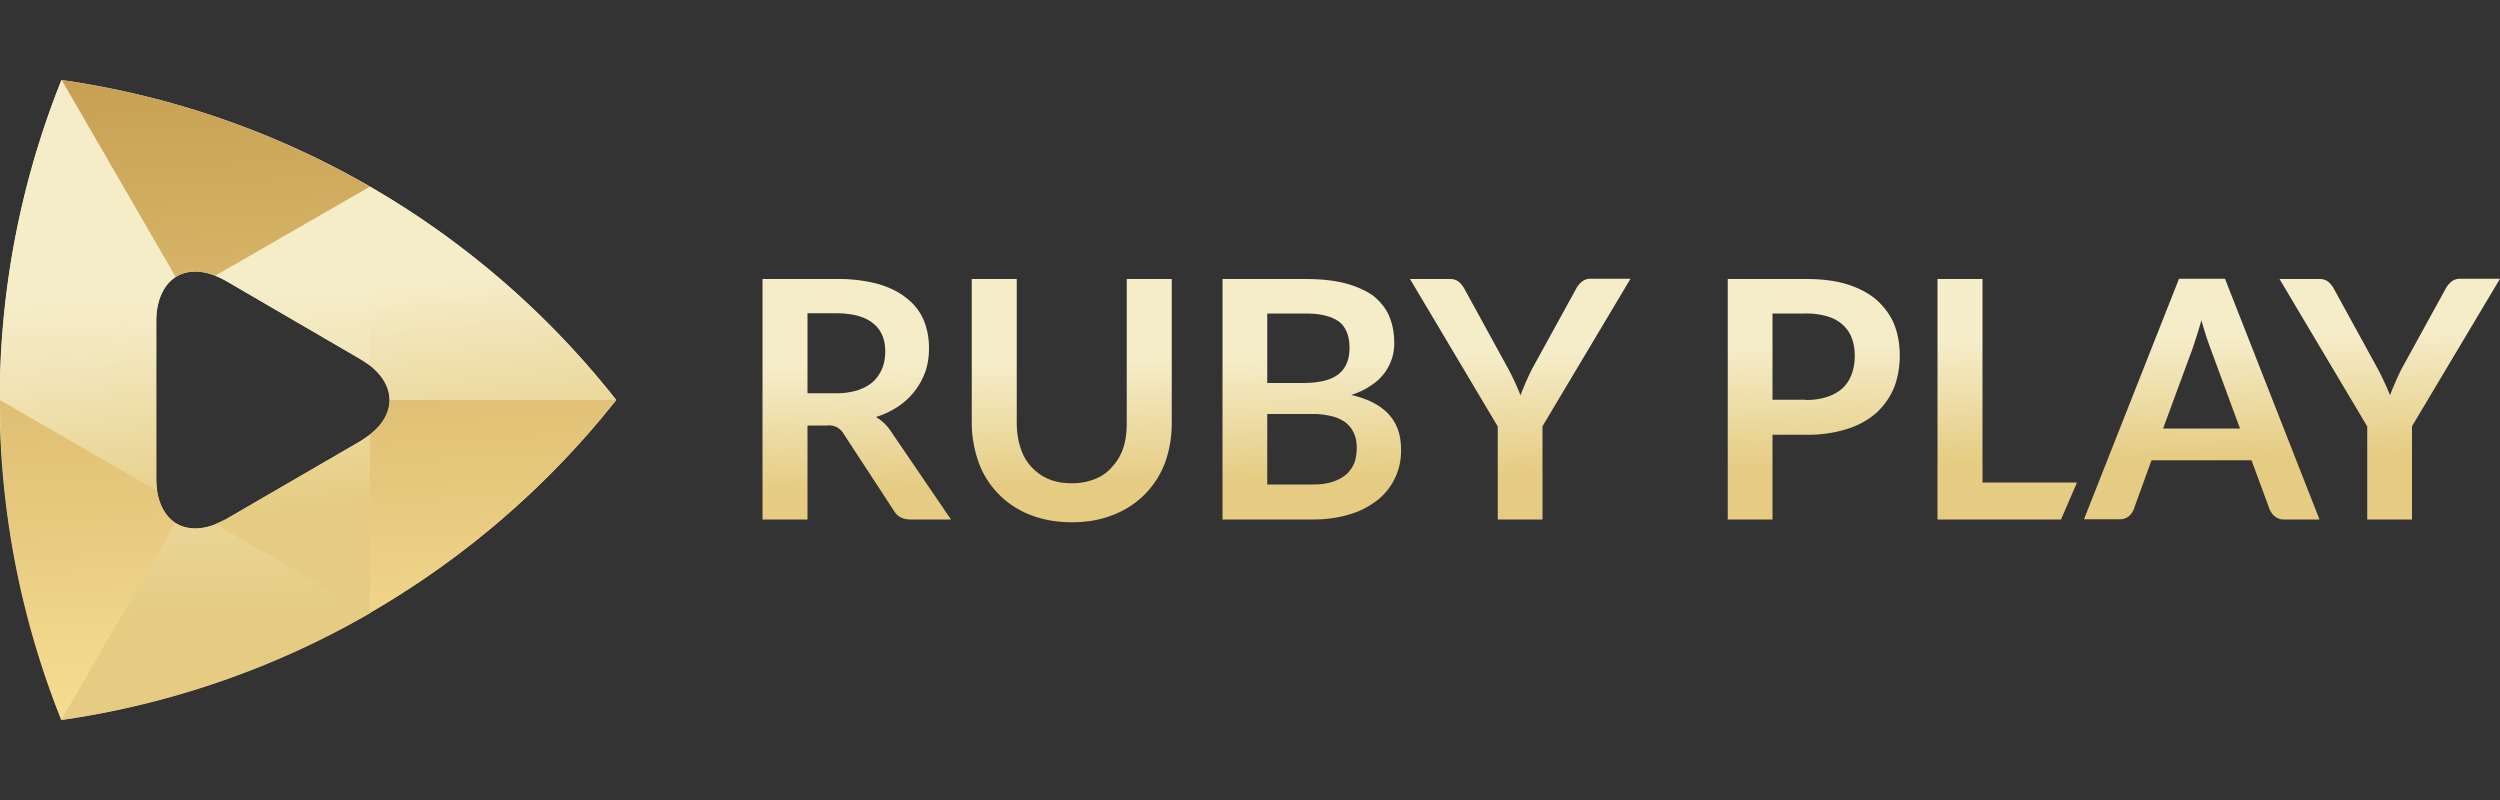 <?xml version="1.0" encoding="UTF-8"?> <svg xmlns="http://www.w3.org/2000/svg" width="100" height="32" fill="none"><rect width="100%" height="100%" fill="#333333" stroke="none"/><g clip-path="url(#a)"><path fill-rule="evenodd" clip-rule="evenodd" d="M2.46 3.2A34.39 34.39 0 0 1 24.65 16a34.68 34.68 0 0 1-22.2 12.8 34.4 34.4 0 0 1 .01-25.6Zm6.6 8.05c-1.54-.9-2.81-.17-2.81 1.62v6.27c0 1.79 1.27 2.52 2.82 1.61l5.35-3.1c1.55-.9 1.55-2.38 0-3.28l-5.35-3.12Z" fill="url(#b)"></path><path d="m14.8 7.47-6.18 3.56c-.62-.25-1.19-.22-1.6.05L2.46 3.2C6.81 3.82 11 5.27 14.8 7.47Z" fill="url(#c)"></path><path d="M6.28 19.62 0 16c0 4.52.88 8.84 2.46 12.8l4.56-7.88c-.38-.25-.65-.7-.74-1.3Z" fill="url(#d)"></path><path d="M15.58 16c0 .48-.26.97-.79 1.38v7.14c3.8-2.2 7.14-5.08 9.86-8.52h-9.07Z" fill="url(#e)"></path><path d="M15.58 16h9.07a34.75 34.75 0 0 0-9.85-8.53v7.14c.52.42.78.9.78 1.39Z" fill="url(#f)"></path><path d="M6.25 19.13v-6.26c0-.17 0-.34.03-.49L0 16l6.29 3.62a2.76 2.76 0 0 1-.04-.49Z" fill="url(#g)"></path><path d="m9.07 20.75 5.35-3.11.38-.26v7.15l-6.18-3.57.45-.21Z" fill="url(#h)"></path><path d="M7.02 20.92 2.46 28.8a34.35 34.35 0 0 0 12.34-4.27l-6.18-3.56c-.62.24-1.18.21-1.6-.05Z" fill="url(#i)"></path><path d="M7.02 11.08 2.46 3.2A34.3 34.3 0 0 0 0 16l6.28-3.62c.1-.61.36-1.05.74-1.3Z" fill="url(#j)"></path><path d="m9.06 11.25 5.35 3.11.39.26V7.47l-6.18 3.56c.14.06.3.13.44.22Z" fill="url(#k)"></path><path fill-rule="evenodd" clip-rule="evenodd" d="M92.77 20.78h-1.4a.57.57 0 0 1-.37-.12.7.7 0 0 1-.22-.3l-.72-1.95h-4l-.71 1.96a.66.66 0 0 1-.2.28.56.56 0 0 1-.39.12h-1.4l3.8-9.62H89l3.78 9.63Zm-6.25-3.64h3.08l-1.18-3.2a13.44 13.44 0 0 1-.33-1.01l-.03-.12-.02.06a24.9 24.9 0 0 1-.34 1.08l-1.18 3.2Z" fill="url(#l)"></path><path d="M61.7 20.78v-3.73l3.52-5.9h-1.59a.54.54 0 0 0-.37.13.94.94 0 0 0-.22.28l-1.76 3.2a11.64 11.64 0 0 0-.46 1.05 10.67 10.67 0 0 0-.48-1.04l-1.76-3.21a1.01 1.01 0 0 0-.23-.29.57.57 0 0 0-.37-.11H56.4l3.51 5.9v3.72h1.79Z" fill="url(#m)"></path><path d="M43.8 19.16a2.4 2.4 0 0 1-.92.17c-.35 0-.66-.05-.94-.17a1.98 1.98 0 0 1-1.12-1.25c-.1-.3-.15-.63-.15-1v-5.75h-1.8v5.76c0 .54.1 1.08.28 1.59a3.55 3.55 0 0 0 2.05 2.08c.5.2 1.06.3 1.68.3.62 0 1.17-.1 1.66-.3a3.56 3.56 0 0 0 2.06-2.08c.18-.5.27-1.02.27-1.6v-5.75h-1.8v5.76c0 .36-.04.7-.14 1-.1.3-.25.54-.44.75-.18.21-.41.38-.69.49Z" fill="url(#n)"></path><path fill-rule="evenodd" clip-rule="evenodd" d="M32.3 20.78v-3.76h.78c.14-.02.27.01.4.07.1.06.19.14.25.24l2.02 3.09c.14.24.36.36.67.36h1.62l-2.42-3.55a1.83 1.83 0 0 0-.58-.55c.32-.1.62-.24.9-.43a2.8 2.8 0 0 0 1.08-1.4c.1-.3.14-.6.14-.92 0-.41-.07-.78-.21-1.12a2.17 2.17 0 0 0-.67-.87c-.3-.25-.68-.44-1.15-.58a6.2 6.2 0 0 0-1.69-.2H30.5v9.62h1.8Zm1.11-5.05H32.3v-3.2h1.14c.67 0 1.16.14 1.48.4.33.26.49.64.49 1.13 0 .24-.04.47-.12.67-.08.2-.2.38-.36.53-.16.15-.37.26-.62.35a2.9 2.9 0 0 1-.89.12Z" fill="url(#o)"></path><path fill-rule="evenodd" clip-rule="evenodd" d="M48.9 20.78v-9.62h3.32c.63 0 1.17.06 1.62.18.44.12.81.29 1.1.5.28.23.5.5.63.81.13.31.2.67.2 1.07a1.98 1.98 0 0 1-.95 1.71c-.21.15-.47.27-.77.37 1.32.3 1.99 1.02 1.99 2.15a2.5 2.5 0 0 1-.91 2.03c-.33.26-.7.46-1.1.58-.44.14-.94.22-1.5.22H48.9Zm1.79-5.46h1.42c.62 0 1.08-.1 1.4-.33.3-.22.47-.58.47-1.06 0-.5-.14-.85-.43-1.07-.29-.21-.73-.32-1.33-.32h-1.53v2.78Zm0 1.24v2.82h1.81c.34 0 .62-.04.84-.12.23-.08.41-.19.55-.32.13-.13.23-.29.3-.46.05-.18.08-.37.08-.57 0-.2-.03-.39-.1-.55a1.1 1.1 0 0 0-.31-.43 1.46 1.46 0 0 0-.55-.27 3 3 0 0 0-.81-.1h-1.81Z" fill="url(#p)"></path><path fill-rule="evenodd" clip-rule="evenodd" d="M70.9 17.4v3.38h-1.79v-9.62h3.13c.64 0 1.2.07 1.67.22s.86.36 1.17.63c.3.28.54.6.69.97.15.38.22.8.22 1.24 0 .47-.08.9-.23 1.29-.16.38-.4.72-.7 1-.32.28-.7.5-1.18.65a5.2 5.2 0 0 1-1.64.23H70.9Zm1.34-1.4c.33 0 .62-.05.86-.13s.45-.2.61-.35c.16-.15.28-.34.36-.56.08-.22.12-.47.12-.74 0-.26-.04-.49-.12-.7-.07-.2-.2-.38-.36-.53a1.6 1.6 0 0 0-.6-.33 2.94 2.94 0 0 0-.88-.12H70.9v3.45h1.34Z" fill="url(#q)"></path><path d="M83.08 19.3H79.3v-8.14h-1.8v9.62h4.94l.64-1.48Z" fill="url(#r)"></path><path d="M96.48 20.78v-3.73l3.52-5.9h-1.59a.54.54 0 0 0-.37.13.94.94 0 0 0-.22.28l-1.76 3.2a12.75 12.75 0 0 0-.46 1.05c-.14-.35-.3-.7-.48-1.04l-1.76-3.21a1.01 1.01 0 0 0-.23-.29.57.57 0 0 0-.37-.11h-1.58l3.51 5.9v3.72h1.79Z" fill="url(#s)"></path></g><defs><linearGradient id="b" x1="282.21" y1="-34.83" x2="284.25" y2="-22.51" gradientUnits="userSpaceOnUse"><stop stop-color="#F5ECC8"></stop><stop offset="1" stop-color="#E5CC82"></stop></linearGradient><linearGradient id="c" x1="10.48" y1="-7.39" x2="12.47" y2="28.79" gradientUnits="userSpaceOnUse"><stop stop-color="#B58839"></stop><stop offset="1" stop-color="#F7DE94"></stop></linearGradient><linearGradient id="d" x1="10.48" y1="-7.39" x2="12.47" y2="28.79" gradientUnits="userSpaceOnUse"><stop stop-color="#B58839"></stop><stop offset="1" stop-color="#F7DE94"></stop></linearGradient><linearGradient id="e" x1="10.48" y1="-7.39" x2="12.47" y2="28.79" gradientUnits="userSpaceOnUse"><stop stop-color="#B58839"></stop><stop offset="1" stop-color="#F7DE94"></stop></linearGradient><linearGradient id="f" x1="282.19" y1="-17.87" x2="283.11" y2="-9.53" gradientUnits="userSpaceOnUse"><stop stop-color="#F5ECC8"></stop><stop offset="1" stop-color="#E5CC82"></stop></linearGradient><linearGradient id="g" x1="282.19" y1="-17.87" x2="283.11" y2="-9.53" gradientUnits="userSpaceOnUse"><stop stop-color="#F5ECC8"></stop><stop offset="1" stop-color="#E5CC82"></stop></linearGradient><linearGradient id="h" x1="282.19" y1="-17.87" x2="283.11" y2="-9.53" gradientUnits="userSpaceOnUse"><stop stop-color="#F5ECC8"></stop><stop offset="1" stop-color="#E5CC82"></stop></linearGradient><linearGradient id="i" x1="1145" y1="-34.84" x2="1145.52" y2="-22.2" gradientUnits="userSpaceOnUse"><stop stop-color="#F5ECC8"></stop><stop offset="1" stop-color="#E5CC82"></stop></linearGradient><linearGradient id="j" x1="1145" y1="-34.84" x2="1145.52" y2="-22.2" gradientUnits="userSpaceOnUse"><stop stop-color="#F5ECC8"></stop><stop offset="1" stop-color="#E5CC82"></stop></linearGradient><linearGradient id="k" x1="1145" y1="-34.84" x2="1145.52" y2="-22.2" gradientUnits="userSpaceOnUse"><stop stop-color="#F5ECC8"></stop><stop offset="1" stop-color="#E5CC82"></stop></linearGradient><linearGradient id="l" x1="826.28" y1="-3.32" x2="826.39" y2="1.5" gradientUnits="userSpaceOnUse"><stop stop-color="#F5ECC8"></stop><stop offset="1" stop-color="#E5CC82"></stop></linearGradient><linearGradient id="m" x1="826.28" y1="-3.32" x2="826.39" y2="1.5" gradientUnits="userSpaceOnUse"><stop stop-color="#F5ECC8"></stop><stop offset="1" stop-color="#E5CC82"></stop></linearGradient><linearGradient id="n" x1="826.28" y1="-3.32" x2="826.39" y2="1.5" gradientUnits="userSpaceOnUse"><stop stop-color="#F5ECC8"></stop><stop offset="1" stop-color="#E5CC82"></stop></linearGradient><linearGradient id="o" x1="826.28" y1="-3.32" x2="826.39" y2="1.5" gradientUnits="userSpaceOnUse"><stop stop-color="#F5ECC8"></stop><stop offset="1" stop-color="#E5CC82"></stop></linearGradient><linearGradient id="p" x1="826.28" y1="-3.32" x2="826.39" y2="1.5" gradientUnits="userSpaceOnUse"><stop stop-color="#F5ECC8"></stop><stop offset="1" stop-color="#E5CC82"></stop></linearGradient><linearGradient id="q" x1="826.28" y1="-3.32" x2="826.39" y2="1.5" gradientUnits="userSpaceOnUse"><stop stop-color="#F5ECC8"></stop><stop offset="1" stop-color="#E5CC82"></stop></linearGradient><linearGradient id="r" x1="826.28" y1="-3.32" x2="826.39" y2="1.5" gradientUnits="userSpaceOnUse"><stop stop-color="#F5ECC8"></stop><stop offset="1" stop-color="#E5CC82"></stop></linearGradient><linearGradient id="s" x1="826.28" y1="-3.32" x2="826.39" y2="1.5" gradientUnits="userSpaceOnUse"><stop stop-color="#F5ECC8"></stop><stop offset="1" stop-color="#E5CC82"></stop></linearGradient><clipPath id="a"><path fill="#fff" d="M0 0h100v32H0z"></path></clipPath></defs></svg> 